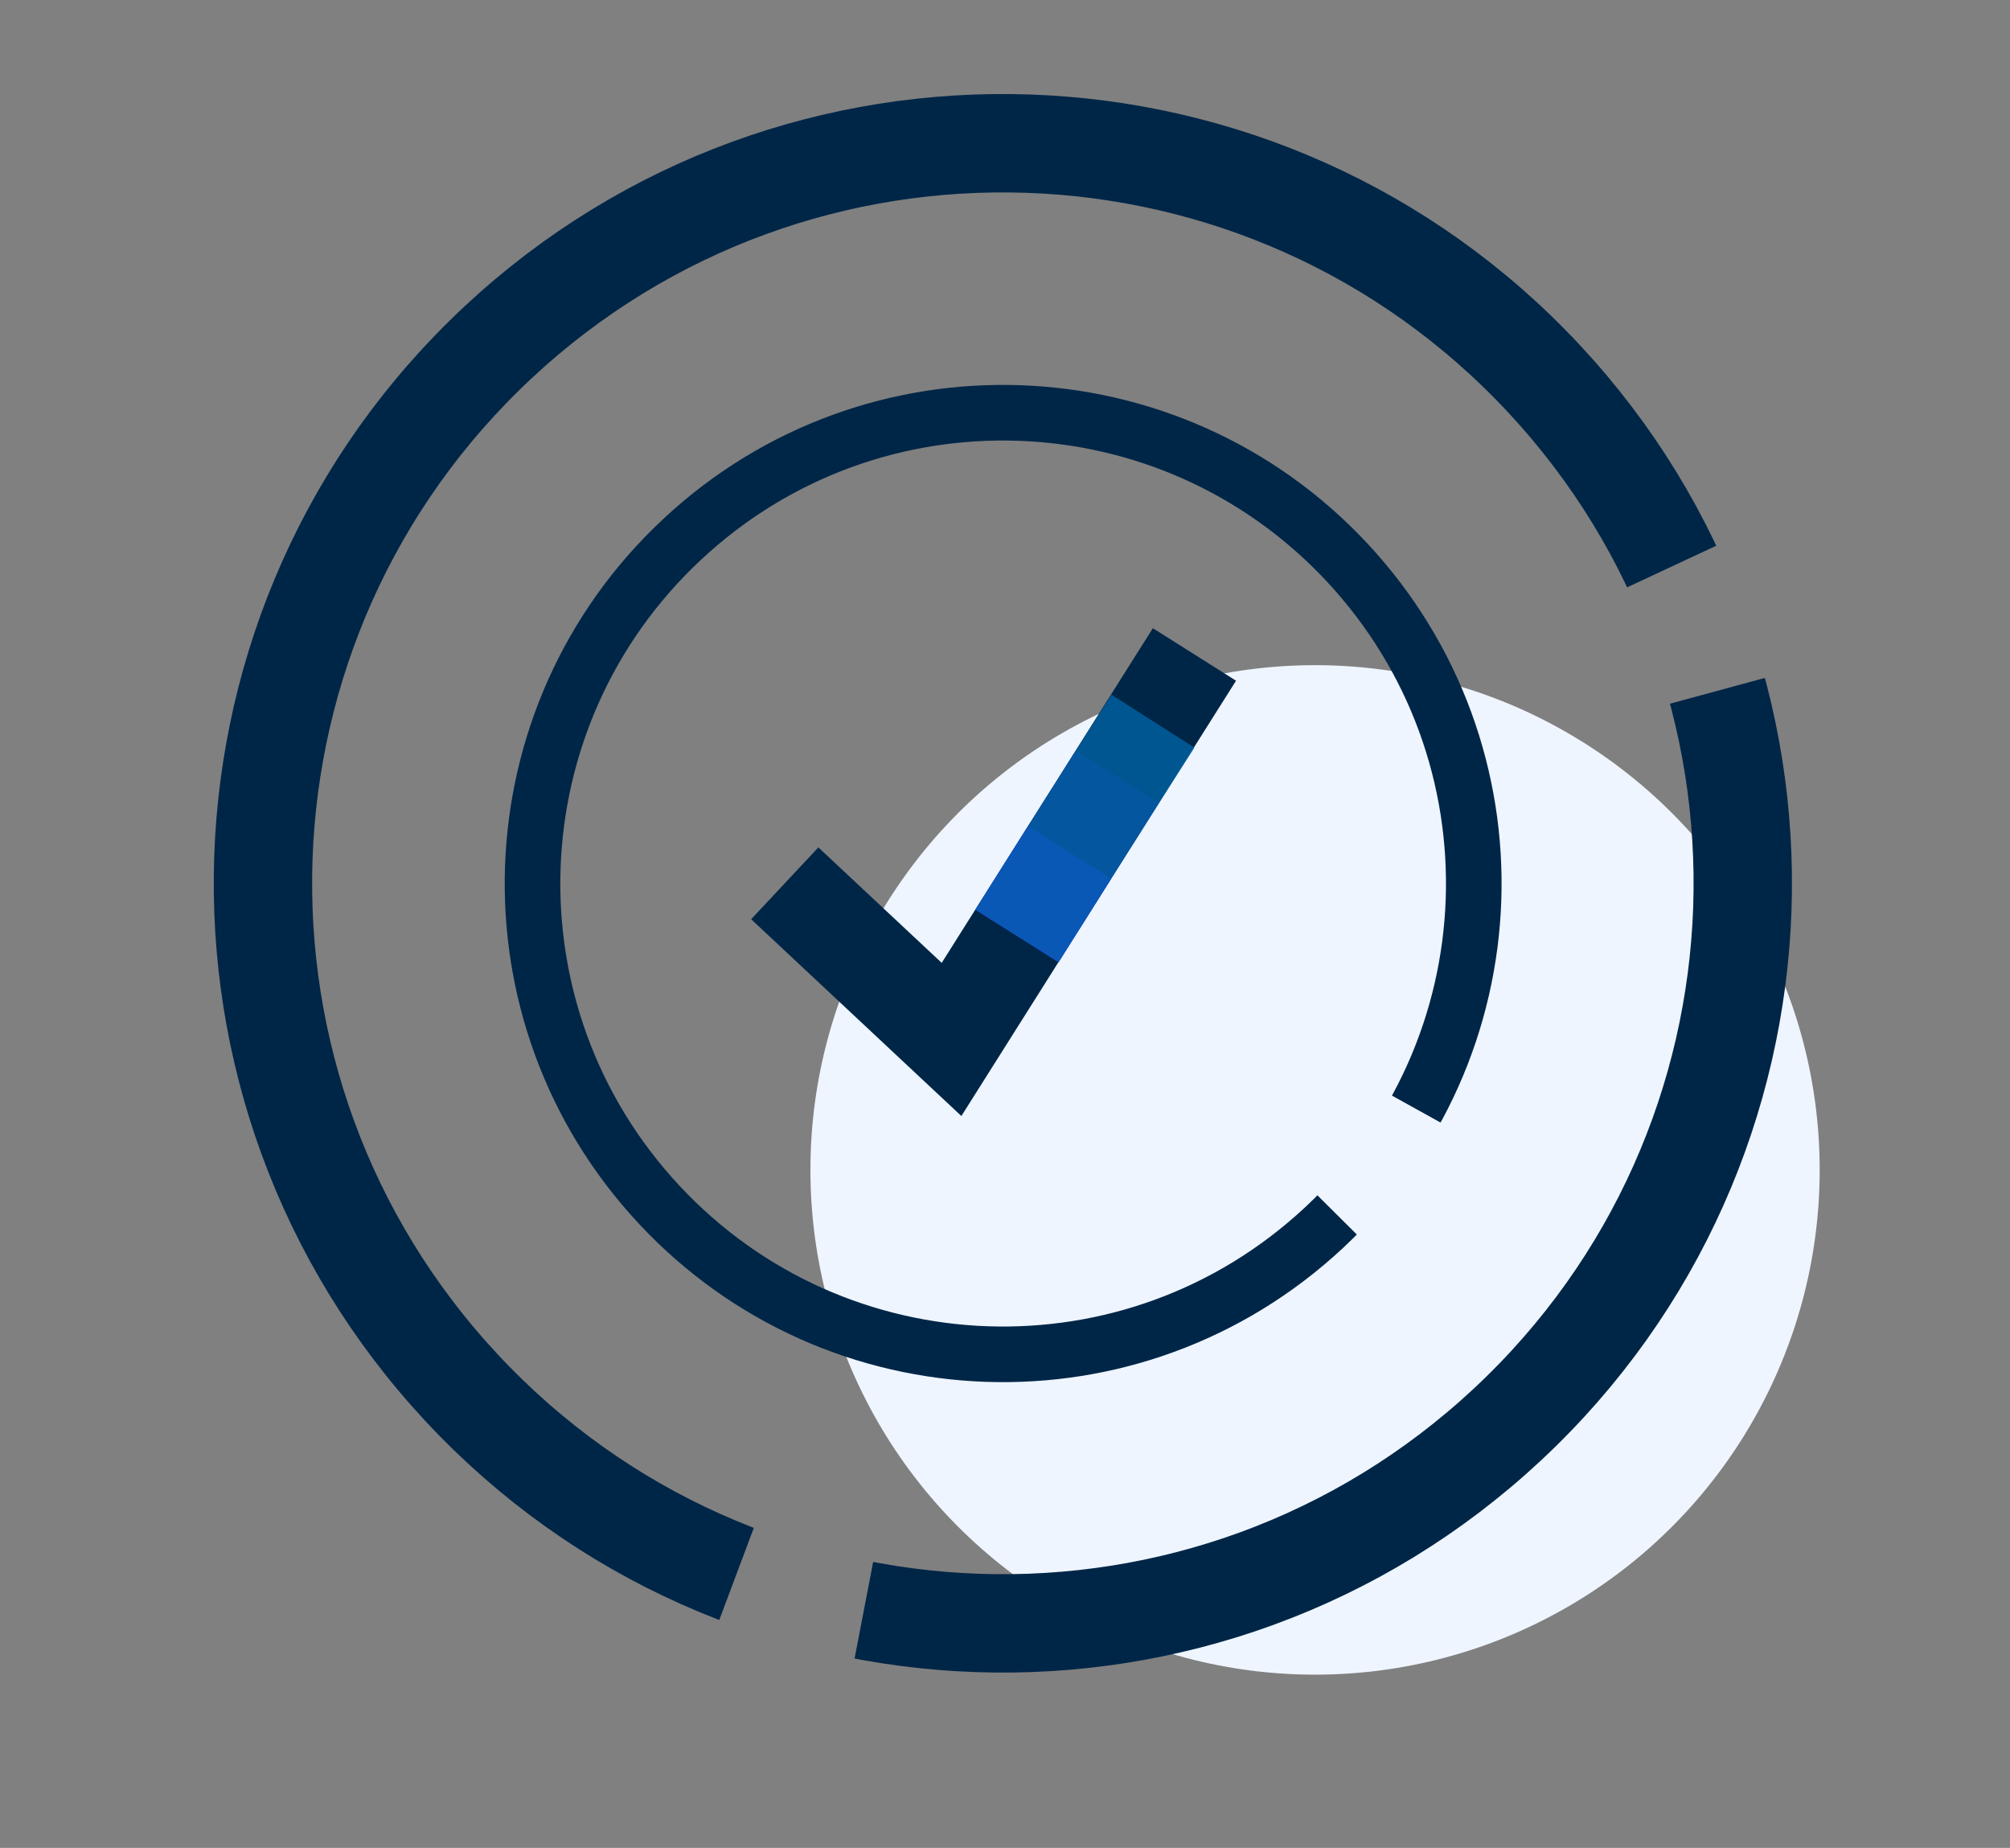 <svg xmlns="http://www.w3.org/2000/svg" xmlns:xlink="http://www.w3.org/1999/xlink" id="Layer_1" x="0px" y="0px" width="470px" height="432px" viewBox="0 0 470 432" style="enable-background:new 0 0 470 432;" xml:space="preserve"><rect x="0" y="0" width="470" height="432" fill="#808080" stroke="none"/> <style type="text/css"> .st0{fill-rule:evenodd;clip-rule:evenodd;fill:#EEF5FF;} .st1{fill:none;stroke:#002647;stroke-width:13;stroke-dasharray:350,31;} .st2{fill:none;stroke:#002647;stroke-width:23;stroke-dasharray:350,31;} .st3{fill:none;stroke:#3333FF;stroke-width:23;} .st4{opacity:0.4;fill:none;stroke:#3333FF;stroke-width:23;enable-background:new ;} .st5{opacity:0.8;fill:none;stroke:#0062A3;stroke-width:23;enable-background:new ;} </style> <g> <circle class="st0" cx="307.5" cy="273.5" r="118"></circle> <path class="st1" d="M159.5,126.1c-44.4,41.4-46.9,111-5.4,155.5s111,46.9,155.5,5.4s46.9-111,5.4-155.5S203.9,84.6,159.5,126.1z"></path> <path class="st2" d="M116.5,80c-69.9,65.2-73.7,174.6-8.5,244.5s174.6,73.7,244.5,8.5s73.7-174.6,8.5-244.5S186.4,14.8,116.5,80z"></path> <path class="st2" d="M279.3,153l-56.8,90l-39-36.5"></path> <line class="st3" x1="250.1" y1="199.3" x2="237.8" y2="218.8"></line> <polyline class="st4" points="261.3,181.6 250.1,199.3 237.8,218.8 "></polyline> <polyline class="st5" points="269.6,168.6 261.3,181.6 250.1,199.3 237.8,218.8 "></polyline> </g> </svg>
